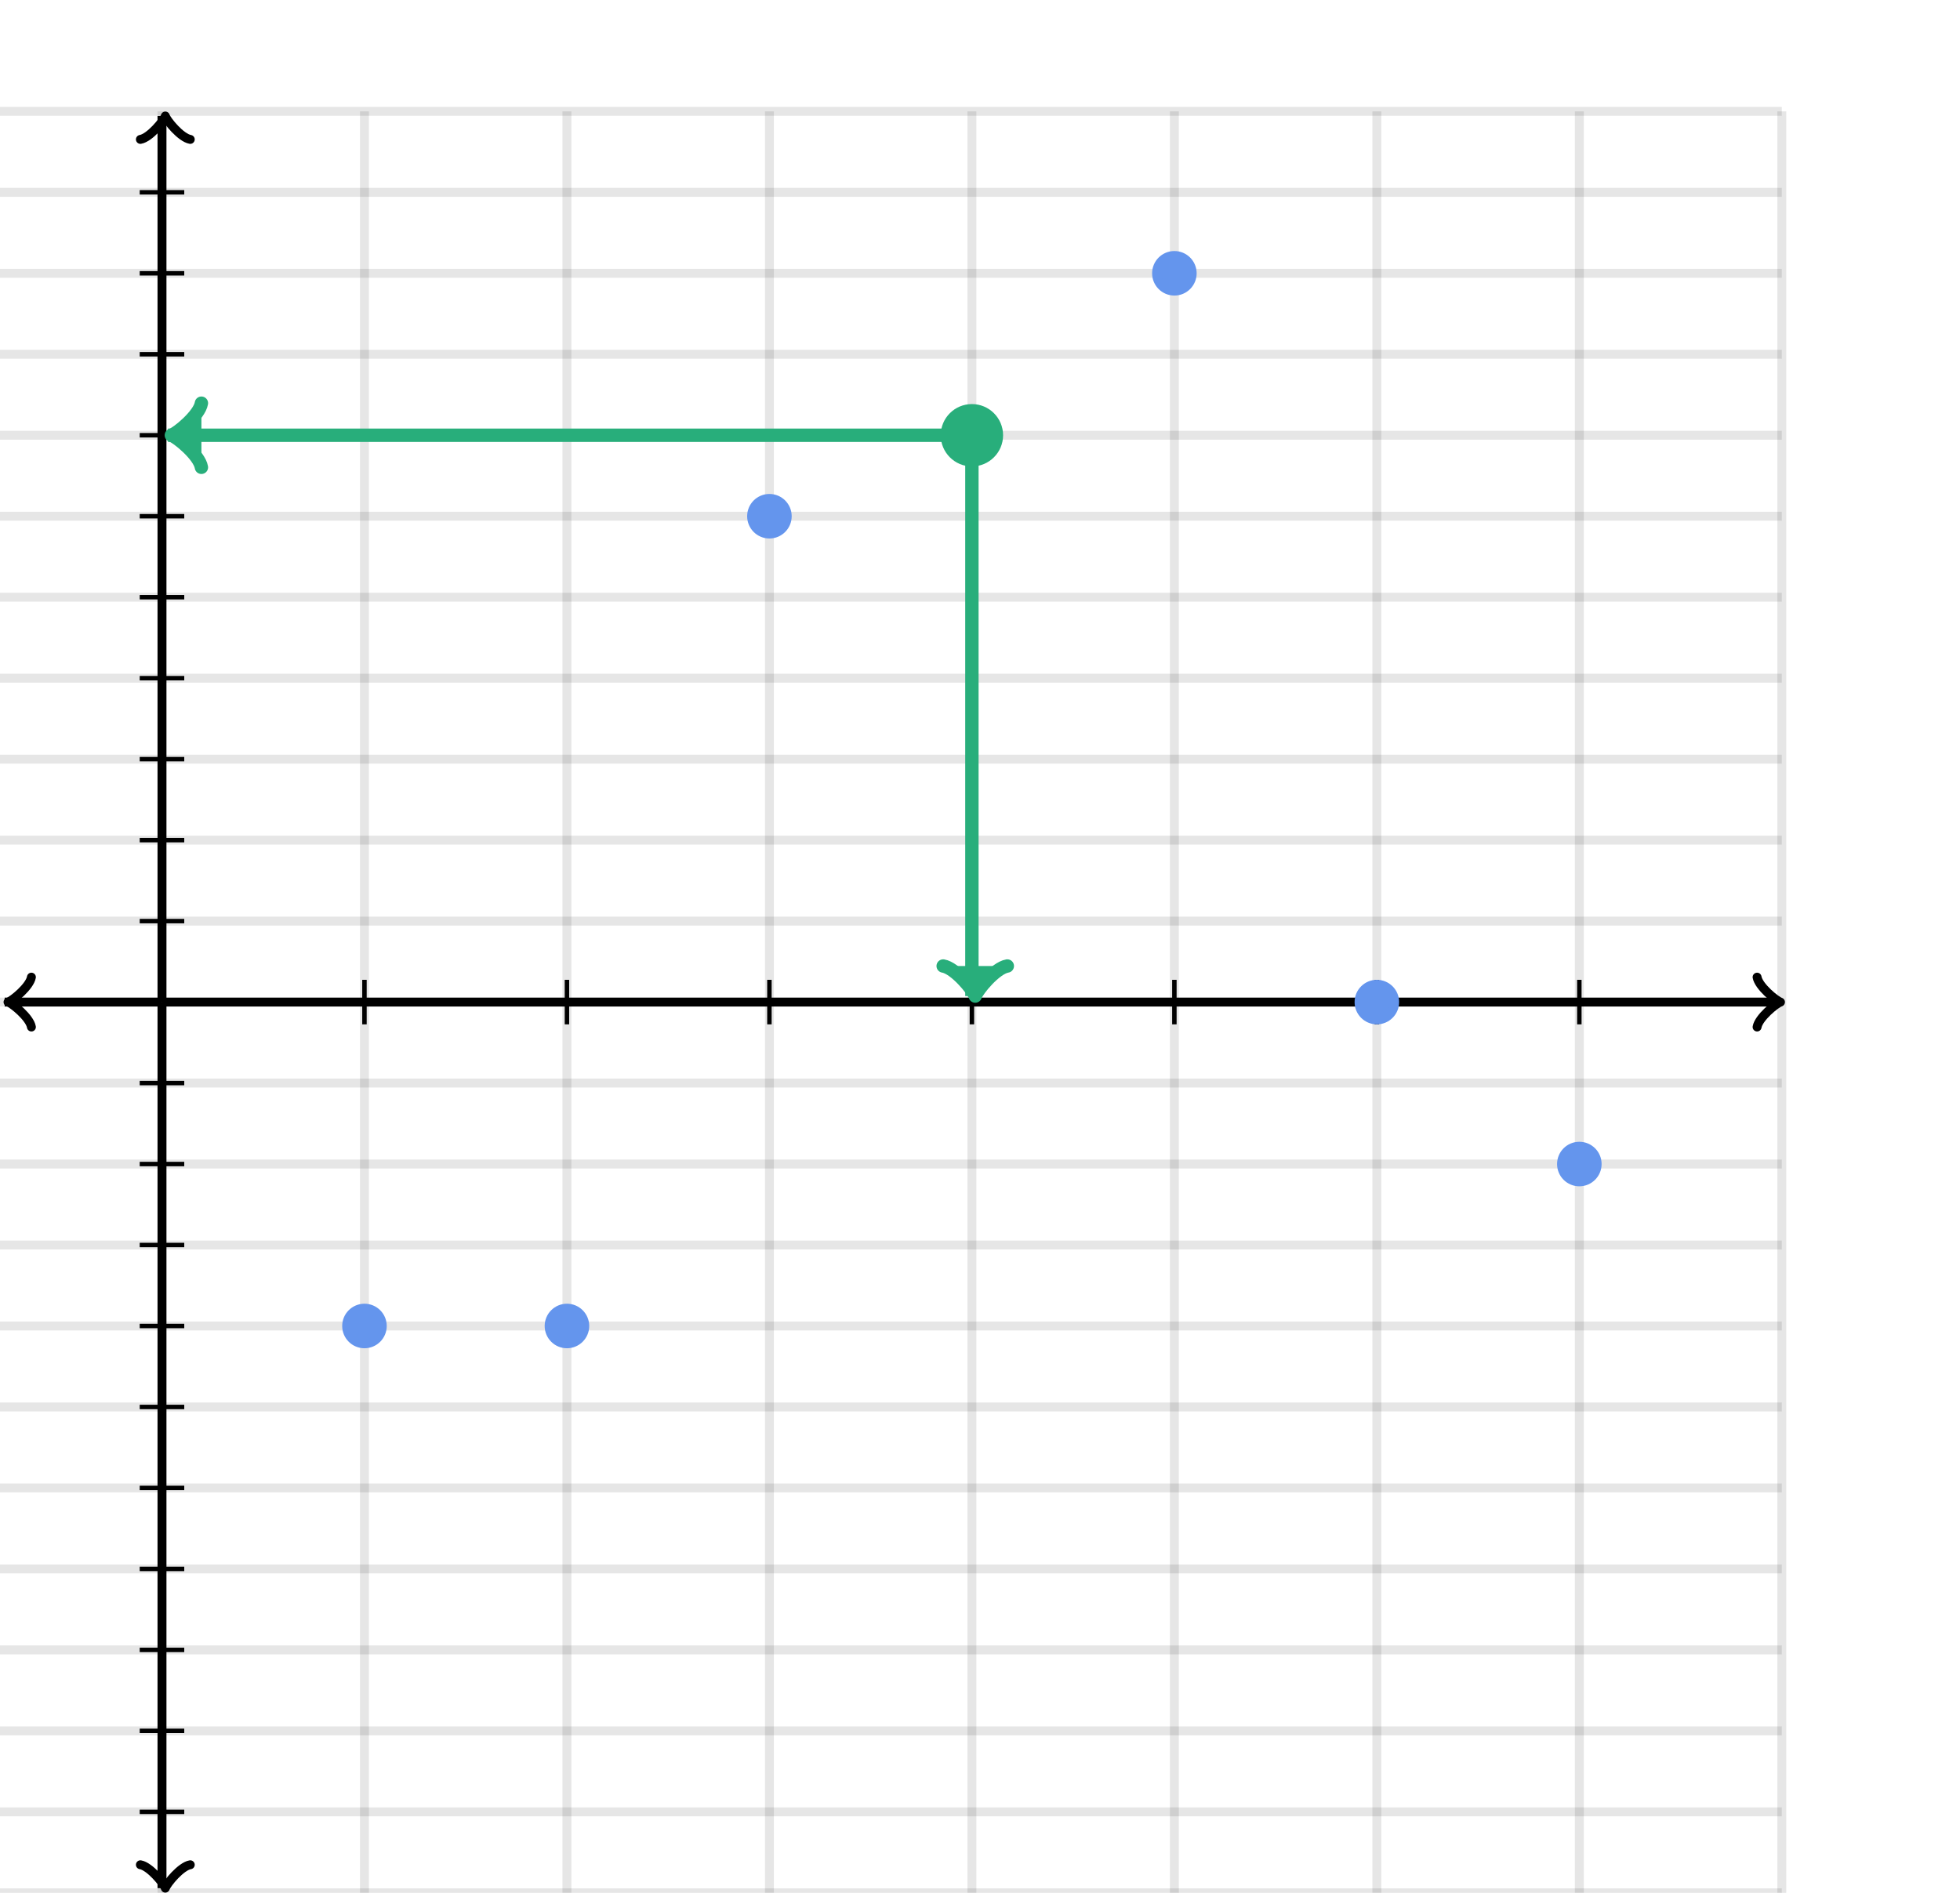 <svg xmlns="http://www.w3.org/2000/svg" version="1.1" width="440" height="425" viewBox="0 0 440 425"><defs><clipPath id="clip-1"><rect x="0" y="25" width="400" height="400"/></clipPath><clipPath id="clip-2"><rect x="0" y="25" width="400" height="400" transform="rotate(-180 38.464 97.727)"/></clipPath><clipPath id="clip-3"><rect x="0" y="25" width="400" height="400" transform="rotate(-90 218.932 223.65)"/></clipPath></defs><path fill="none" stroke="#000000" d="M 36.364,425 L 36.364,25" style="stroke-width: 2px;opacity: 0.1" stroke-width="2" opacity="0.1"/><path fill="none" stroke="#000000" d="M 81.818,425 L 81.818,25" style="stroke-width: 2px;opacity: 0.1" stroke-width="2" opacity="0.1"/><path fill="none" stroke="#000000" d="M 127.273,425 L 127.273,25" style="stroke-width: 2px;opacity: 0.1" stroke-width="2" opacity="0.1"/><path fill="none" stroke="#000000" d="M 172.727,425 L 172.727,25" style="stroke-width: 2px;opacity: 0.1" stroke-width="2" opacity="0.1"/><path fill="none" stroke="#000000" d="M 218.182,425 L 218.182,25" style="stroke-width: 2px;opacity: 0.1" stroke-width="2" opacity="0.1"/><path fill="none" stroke="#000000" d="M 263.636,425 L 263.636,25" style="stroke-width: 2px;opacity: 0.1" stroke-width="2" opacity="0.1"/><path fill="none" stroke="#000000" d="M 309.091,425 L 309.091,25" style="stroke-width: 2px;opacity: 0.1" stroke-width="2" opacity="0.1"/><path fill="none" stroke="#000000" d="M 354.545,425 L 354.545,25" style="stroke-width: 2px;opacity: 0.1" stroke-width="2" opacity="0.1"/><path fill="none" stroke="#000000" d="M 400,425 L 400,25" style="stroke-width: 2px;opacity: 0.1" stroke-width="2" opacity="0.1"/><path fill="none" stroke="#000000" d="M 0,425 L 400,425" style="stroke-width: 2px;opacity: 0.1" stroke-width="2" opacity="0.1"/><path fill="none" stroke="#000000" d="M 0,406.818 L 400,406.818" style="stroke-width: 2px;opacity: 0.1" stroke-width="2" opacity="0.1"/><path fill="none" stroke="#000000" d="M 0,388.636 L 400,388.636" style="stroke-width: 2px;opacity: 0.1" stroke-width="2" opacity="0.1"/><path fill="none" stroke="#000000" d="M 0,370.455 L 400,370.455" style="stroke-width: 2px;opacity: 0.1" stroke-width="2" opacity="0.1"/><path fill="none" stroke="#000000" d="M 0,352.273 L 400,352.273" style="stroke-width: 2px;opacity: 0.1" stroke-width="2" opacity="0.1"/><path fill="none" stroke="#000000" d="M 0,334.091 L 400,334.091" style="stroke-width: 2px;opacity: 0.1" stroke-width="2" opacity="0.1"/><path fill="none" stroke="#000000" d="M 0,315.909 L 400,315.909" style="stroke-width: 2px;opacity: 0.1" stroke-width="2" opacity="0.1"/><path fill="none" stroke="#000000" d="M 0,297.727 L 400,297.727" style="stroke-width: 2px;opacity: 0.1" stroke-width="2" opacity="0.1"/><path fill="none" stroke="#000000" d="M 0,279.545 L 400,279.545" style="stroke-width: 2px;opacity: 0.1" stroke-width="2" opacity="0.1"/><path fill="none" stroke="#000000" d="M 0,261.364 L 400,261.364" style="stroke-width: 2px;opacity: 0.1" stroke-width="2" opacity="0.1"/><path fill="none" stroke="#000000" d="M 0,243.182 L 400,243.182" style="stroke-width: 2px;opacity: 0.1" stroke-width="2" opacity="0.1"/><path fill="none" stroke="#000000" d="M 0,225 L 400,225" style="stroke-width: 2px;opacity: 0.1" stroke-width="2" opacity="0.1"/><path fill="none" stroke="#000000" d="M 0,206.818 L 400,206.818" style="stroke-width: 2px;opacity: 0.1" stroke-width="2" opacity="0.1"/><path fill="none" stroke="#000000" d="M 0,188.636 L 400,188.636" style="stroke-width: 2px;opacity: 0.1" stroke-width="2" opacity="0.1"/><path fill="none" stroke="#000000" d="M 0,170.455 L 400,170.455" style="stroke-width: 2px;opacity: 0.1" stroke-width="2" opacity="0.1"/><path fill="none" stroke="#000000" d="M 0,152.273 L 400,152.273" style="stroke-width: 2px;opacity: 0.1" stroke-width="2" opacity="0.1"/><path fill="none" stroke="#000000" d="M 0,134.091 L 400,134.091" style="stroke-width: 2px;opacity: 0.1" stroke-width="2" opacity="0.1"/><path fill="none" stroke="#000000" d="M 0,115.909 L 400,115.909" style="stroke-width: 2px;opacity: 0.1" stroke-width="2" opacity="0.1"/><path fill="none" stroke="#000000" d="M 0,97.727 L 400,97.727" style="stroke-width: 2px;opacity: 0.1" stroke-width="2" opacity="0.1"/><path fill="none" stroke="#000000" d="M 0,79.546 L 400,79.546" style="stroke-width: 2px;opacity: 0.1" stroke-width="2" opacity="0.1"/><path fill="none" stroke="#000000" d="M 0,61.364 L 400,61.364" style="stroke-width: 2px;opacity: 0.1" stroke-width="2" opacity="0.1"/><path fill="none" stroke="#000000" d="M 0,43.182 L 400,43.182" style="stroke-width: 2px;opacity: 0.1" stroke-width="2" opacity="0.1"/><path fill="none" stroke="#000000" d="M 0,25 L 400,25" style="stroke-width: 2px;opacity: 0.1" stroke-width="2" opacity="0.1"/><path fill="none" stroke="#000000" d="M -3.45,230.6 C -3.1,228.5 0.75,225.35 1.8,225 C 0.75,224.65 -3.1,221.5 -3.45,219.4" transform="rotate(180 1.8 225)" style="stroke-width: 2px;opacity: 1;stroke-linejoin: round;stroke-linecap: round" stroke-width="2" opacity="1" stroke-linejoin="round" stroke-linecap="round"/><path fill="none" stroke="#000000" d="M 36.364,225 S 36.364,225 1.05,225" style="stroke-width: 2px;opacity: 1" stroke-width="2" opacity="1"/><path fill="none" stroke="#000000" d="M 394.45,230.6 C 394.8,228.5 398.65,225.35 399.7,225 C 398.65,224.65 394.8,221.5 394.45,219.4" transform="" style="stroke-width: 2px;opacity: 1;stroke-linejoin: round;stroke-linecap: round" stroke-width="2" opacity="1" stroke-linejoin="round" stroke-linecap="round"/><path fill="none" stroke="#000000" d="M 36.364,225 S 36.364,225 398.95,225" style="stroke-width: 2px;opacity: 1" stroke-width="2" opacity="1"/><path fill="none" stroke="#000000" d="M 31.864,429.55 C 32.214,427.45 36.064,424.3 37.114,423.95 C 36.064,423.6 32.214,420.45 31.864,418.35" transform="rotate(90 37.114 423.95)" style="stroke-width: 2px;opacity: 1;stroke-linejoin: round;stroke-linecap: round" stroke-width="2" opacity="1" stroke-linejoin="round" stroke-linecap="round"/><path fill="none" stroke="#000000" d="M 36.364,225 S 36.364,225 36.364,423.95" style="stroke-width: 2px;opacity: 1" stroke-width="2" opacity="1"/><path fill="none" stroke="#000000" d="M 31.864,31.65 C 32.214,29.55 36.064,26.4 37.114,26.05 C 36.064,25.7 32.214,22.55 31.864,20.45" transform="rotate(-90 37.114 26.05)" style="stroke-width: 2px;opacity: 1;stroke-linejoin: round;stroke-linecap: round" stroke-width="2" opacity="1" stroke-linejoin="round" stroke-linecap="round"/><path fill="none" stroke="#000000" d="M 36.364,225 S 36.364,225 36.364,26.05" style="stroke-width: 2px;opacity: 1" stroke-width="2" opacity="1"/><path fill="none" stroke="#000000" d="M 81.818,230 L 81.818,220" style="stroke-width: 1px;opacity: 1" stroke-width="1" opacity="1"/><path fill="none" stroke="#000000" d="M 127.273,230 L 127.273,220" style="stroke-width: 1px;opacity: 1" stroke-width="1" opacity="1"/><path fill="none" stroke="#000000" d="M 172.727,230 L 172.727,220" style="stroke-width: 1px;opacity: 1" stroke-width="1" opacity="1"/><path fill="none" stroke="#000000" d="M 218.182,230 L 218.182,220" style="stroke-width: 1px;opacity: 1" stroke-width="1" opacity="1"/><path fill="none" stroke="#000000" d="M 263.636,230 L 263.636,220" style="stroke-width: 1px;opacity: 1" stroke-width="1" opacity="1"/><path fill="none" stroke="#000000" d="M 309.091,230 L 309.091,220" style="stroke-width: 1px;opacity: 1" stroke-width="1" opacity="1"/><path fill="none" stroke="#000000" d="M 354.545,230 L 354.545,220" style="stroke-width: 1px;opacity: 1" stroke-width="1" opacity="1"/><path fill="none" stroke="#000000" d="M 31.364,206.818 L 41.364,206.818" style="stroke-width: 1px;opacity: 1" stroke-width="1" opacity="1"/><path fill="none" stroke="#000000" d="M 31.364,188.636 L 41.364,188.636" style="stroke-width: 1px;opacity: 1" stroke-width="1" opacity="1"/><path fill="none" stroke="#000000" d="M 31.364,170.455 L 41.364,170.455" style="stroke-width: 1px;opacity: 1" stroke-width="1" opacity="1"/><path fill="none" stroke="#000000" d="M 31.364,152.273 L 41.364,152.273" style="stroke-width: 1px;opacity: 1" stroke-width="1" opacity="1"/><path fill="none" stroke="#000000" d="M 31.364,134.091 L 41.364,134.091" style="stroke-width: 1px;opacity: 1" stroke-width="1" opacity="1"/><path fill="none" stroke="#000000" d="M 31.364,115.909 L 41.364,115.909" style="stroke-width: 1px;opacity: 1" stroke-width="1" opacity="1"/><path fill="none" stroke="#000000" d="M 31.364,97.727 L 41.364,97.727" style="stroke-width: 1px;opacity: 1" stroke-width="1" opacity="1"/><path fill="none" stroke="#000000" d="M 31.364,79.546 L 41.364,79.546" style="stroke-width: 1px;opacity: 1" stroke-width="1" opacity="1"/><path fill="none" stroke="#000000" d="M 31.364,61.364 L 41.364,61.364" style="stroke-width: 1px;opacity: 1" stroke-width="1" opacity="1"/><path fill="none" stroke="#000000" d="M 31.364,43.182 L 41.364,43.182" style="stroke-width: 1px;opacity: 1" stroke-width="1" opacity="1"/><path fill="none" stroke="#000000" d="M 31.364,243.182 L 41.364,243.182" style="stroke-width: 1px;opacity: 1" stroke-width="1" opacity="1"/><path fill="none" stroke="#000000" d="M 31.364,261.364 L 41.364,261.364" style="stroke-width: 1px;opacity: 1" stroke-width="1" opacity="1"/><path fill="none" stroke="#000000" d="M 31.364,279.545 L 41.364,279.545" style="stroke-width: 1px;opacity: 1" stroke-width="1" opacity="1"/><path fill="none" stroke="#000000" d="M 31.364,297.727 L 41.364,297.727" style="stroke-width: 1px;opacity: 1" stroke-width="1" opacity="1"/><path fill="none" stroke="#000000" d="M 31.364,315.909 L 41.364,315.909" style="stroke-width: 1px;opacity: 1" stroke-width="1" opacity="1"/><path fill="none" stroke="#000000" d="M 31.364,334.091 L 41.364,334.091" style="stroke-width: 1px;opacity: 1" stroke-width="1" opacity="1"/><path fill="none" stroke="#000000" d="M 31.364,352.273 L 41.364,352.273" style="stroke-width: 1px;opacity: 1" stroke-width="1" opacity="1"/><path fill="none" stroke="#000000" d="M 31.364,370.455 L 41.364,370.455" style="stroke-width: 1px;opacity: 1" stroke-width="1" opacity="1"/><path fill="none" stroke="#000000" d="M 31.364,388.636 L 41.364,388.636" style="stroke-width: 1px;opacity: 1" stroke-width="1" opacity="1"/><path fill="none" stroke="#000000" d="M 31.364,406.818 L 41.364,406.818" style="stroke-width: 1px;opacity: 1" stroke-width="1" opacity="1"/><ellipse cx="218.182" cy="97.727" rx="6" ry="6" fill="#28ae7b" stroke="#28ae7b" style="stroke-width: 2px" stroke-width="2" clip-path="url(#clip-1)"/><path fill="#28ae7b" stroke="#28ae7b" d="M 31.714,104.927 C 32.164,102.227 37.114,98.177 38.464,97.727 C 37.114,97.277 32.164,93.227 31.714,90.527" transform="rotate(180 38.464 97.727)" style="stroke-width: 3px;stroke-linejoin: round;stroke-linecap: round" stroke-width="3" clip-path="url(#clip-2)" stroke-linejoin="round" stroke-linecap="round"/><path fill="#28ae7b" stroke="#28ae7b" d="M 218.182,97.727 S 218.182,97.727 37.714,97.727" style="stroke-width: 3px" stroke-width="3" clip-path="url(#clip-1)"/><path fill="#28ae7b" stroke="#28ae7b" d="M 212.182,230.85 C 212.632,228.15 217.582,224.1 218.932,223.65 C 217.582,223.2 212.632,219.15 212.182,216.45" transform="rotate(90 218.932 223.65)" style="stroke-width: 3px;stroke-linejoin: round;stroke-linecap: round" stroke-width="3" clip-path="url(#clip-3)" stroke-linejoin="round" stroke-linecap="round"/><path fill="#28ae7b" stroke="#28ae7b" d="M 218.182,97.727 S 218.182,97.727 218.182,223.65" style="stroke-width: 3px" stroke-width="3" clip-path="url(#clip-1)"/><ellipse cx="81.818" cy="297.727" rx="4" ry="4" fill="#6495ed" stroke="#6495ed" style="stroke-width: 2px" stroke-width="2" clip-path="url(#clip-1)"/><ellipse cx="127.273" cy="297.727" rx="4" ry="4" fill="#6495ed" stroke="#6495ed" style="stroke-width: 2px" stroke-width="2" clip-path="url(#clip-1)"/><ellipse cx="172.727" cy="115.909" rx="4" ry="4" fill="#6495ed" stroke="#6495ed" style="stroke-width: 2px" stroke-width="2" clip-path="url(#clip-1)"/><ellipse cx="0" cy="0" rx="4" ry="4" fill="#6495ed" stroke="#6495ed" style="stroke-width: 2px" stroke-width="2" clip-path="url(#clip-1)"/><ellipse cx="263.636" cy="61.364" rx="4" ry="4" fill="#6495ed" stroke="#6495ed" style="stroke-width: 2px" stroke-width="2" clip-path="url(#clip-1)"/><ellipse cx="309.091" cy="225" rx="4" ry="4" fill="#6495ed" stroke="#6495ed" style="stroke-width: 2px" stroke-width="2" clip-path="url(#clip-1)"/><ellipse cx="354.545" cy="261.364" rx="4" ry="4" fill="#6495ed" stroke="#6495ed" style="stroke-width: 2px" stroke-width="2" clip-path="url(#clip-1)"/></svg>